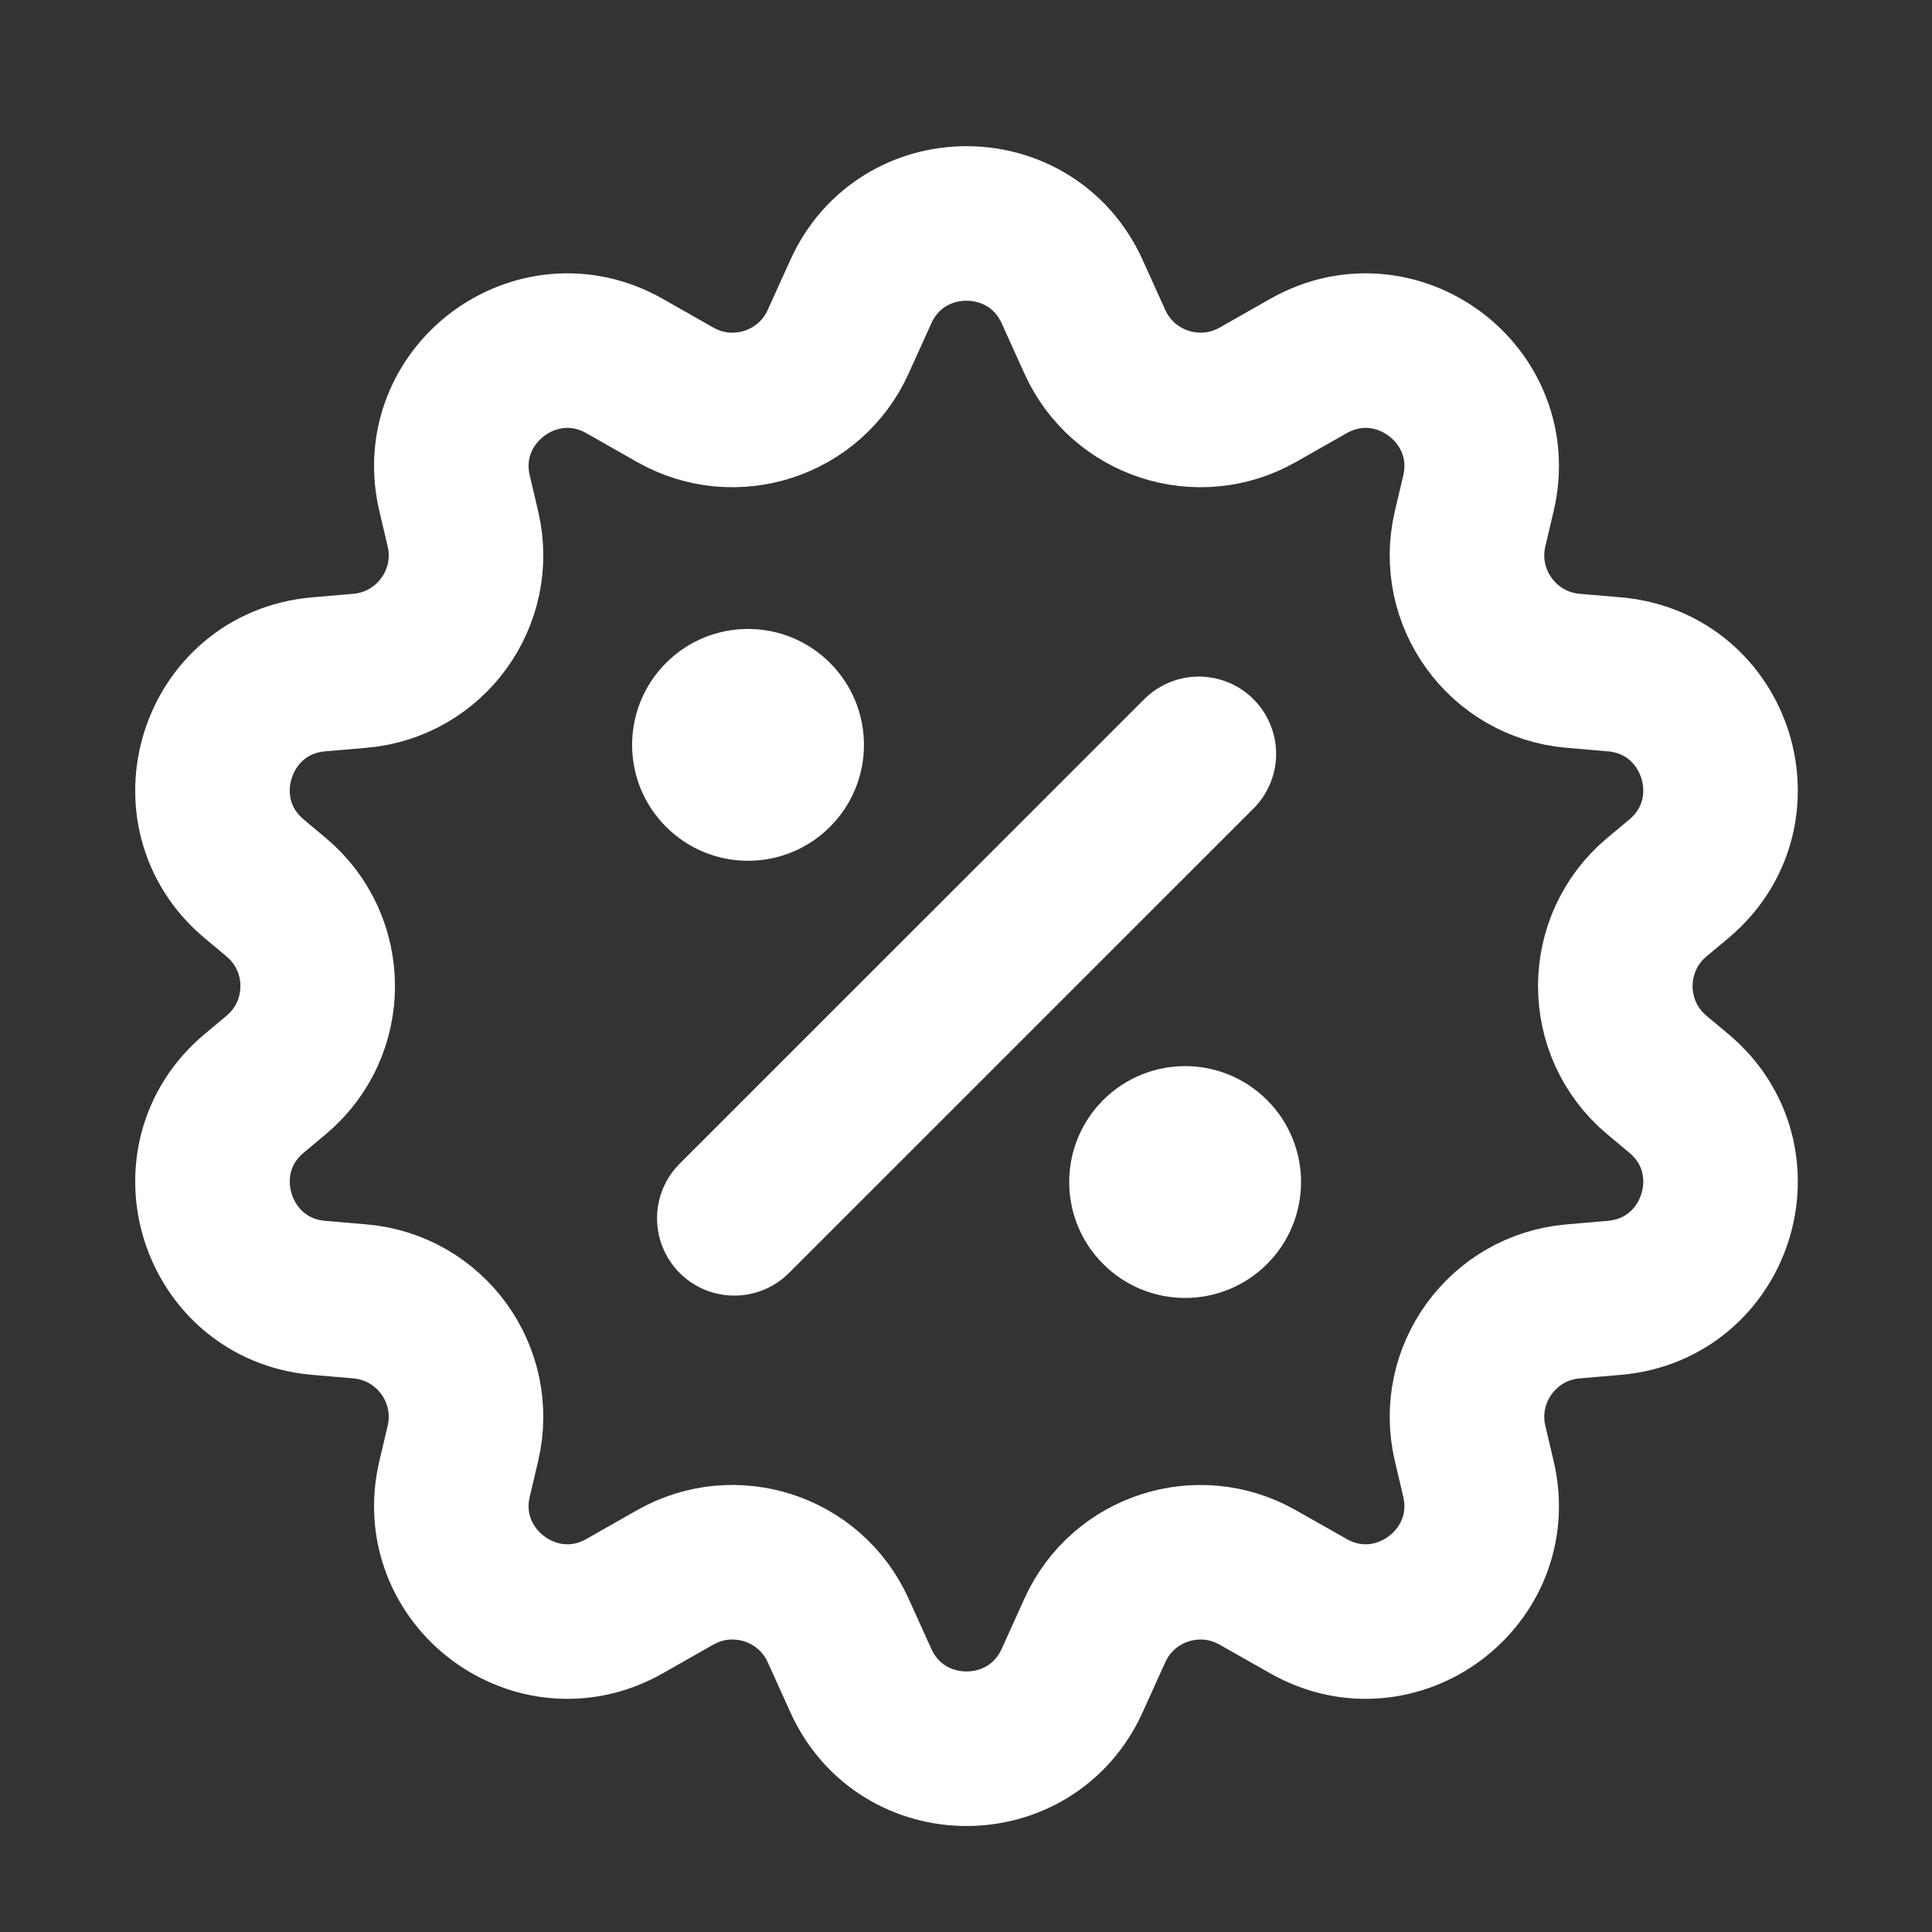 <svg width="25" height="25" viewBox="0 0 25 25" fill="none" xmlns="http://www.w3.org/2000/svg">
<rect x="0" y="0" width="25" height="25" fill="#333333" stroke="none"/>
<path d="M11.14 3.772C11.673 2.598 13.34 2.598 13.873 3.772L14.168 4.424C14.532 5.227 15.508 5.544 16.275 5.109L16.93 4.737C18.068 4.09 19.43 5.11 19.131 6.384L19.023 6.842C18.814 7.732 19.443 8.601 20.354 8.68L20.891 8.726C22.224 8.842 22.75 10.512 21.725 11.371L21.439 11.61C20.723 12.21 20.723 13.31 21.439 13.91L21.725 14.149C22.75 15.008 22.224 16.678 20.891 16.794L20.354 16.84C19.443 16.919 18.814 17.788 19.023 18.678L19.131 19.136C19.43 20.41 18.068 21.43 16.93 20.783L16.275 20.412C15.508 19.976 14.532 20.293 14.168 21.096L13.873 21.748C13.34 22.922 11.673 22.922 11.14 21.748L10.845 21.096C10.481 20.293 9.505 19.976 8.738 20.411L8.083 20.783C6.945 21.43 5.583 20.41 5.882 19.136L5.99 18.678C6.199 17.788 5.57 16.919 4.659 16.84L4.122 16.794C2.79 16.678 2.263 15.008 3.288 14.149L3.574 13.91C4.29 13.31 4.29 12.21 3.574 11.61L3.288 11.371C2.263 10.512 2.79 8.842 4.122 8.726L4.659 8.68C5.57 8.601 6.199 7.732 5.99 6.842L5.882 6.384C5.583 5.11 6.945 4.09 8.083 4.737L8.738 5.109C9.505 5.544 10.481 5.227 10.845 4.424L11.14 3.772Z" stroke="white" stroke-width="2" stroke-miterlimit="10"/>
<path d="M8.619 10.699C9.205 11.285 10.154 11.285 10.74 10.699C11.326 10.114 11.326 9.164 10.74 8.578C10.154 7.992 9.205 7.992 8.619 8.578C8.033 9.164 8.033 10.114 8.619 10.699Z" fill="white"/>
<path d="M15.513 9.755L9.502 15.765" stroke="white" stroke-width="2" stroke-linecap="round"/>
<path d="M14.275 16.356C14.861 16.942 15.81 16.942 16.396 16.356C16.982 15.771 16.982 14.821 16.396 14.235C15.81 13.649 14.861 13.649 14.275 14.235C13.689 14.821 13.689 15.771 14.275 16.356Z" fill="white"/>
</svg>
